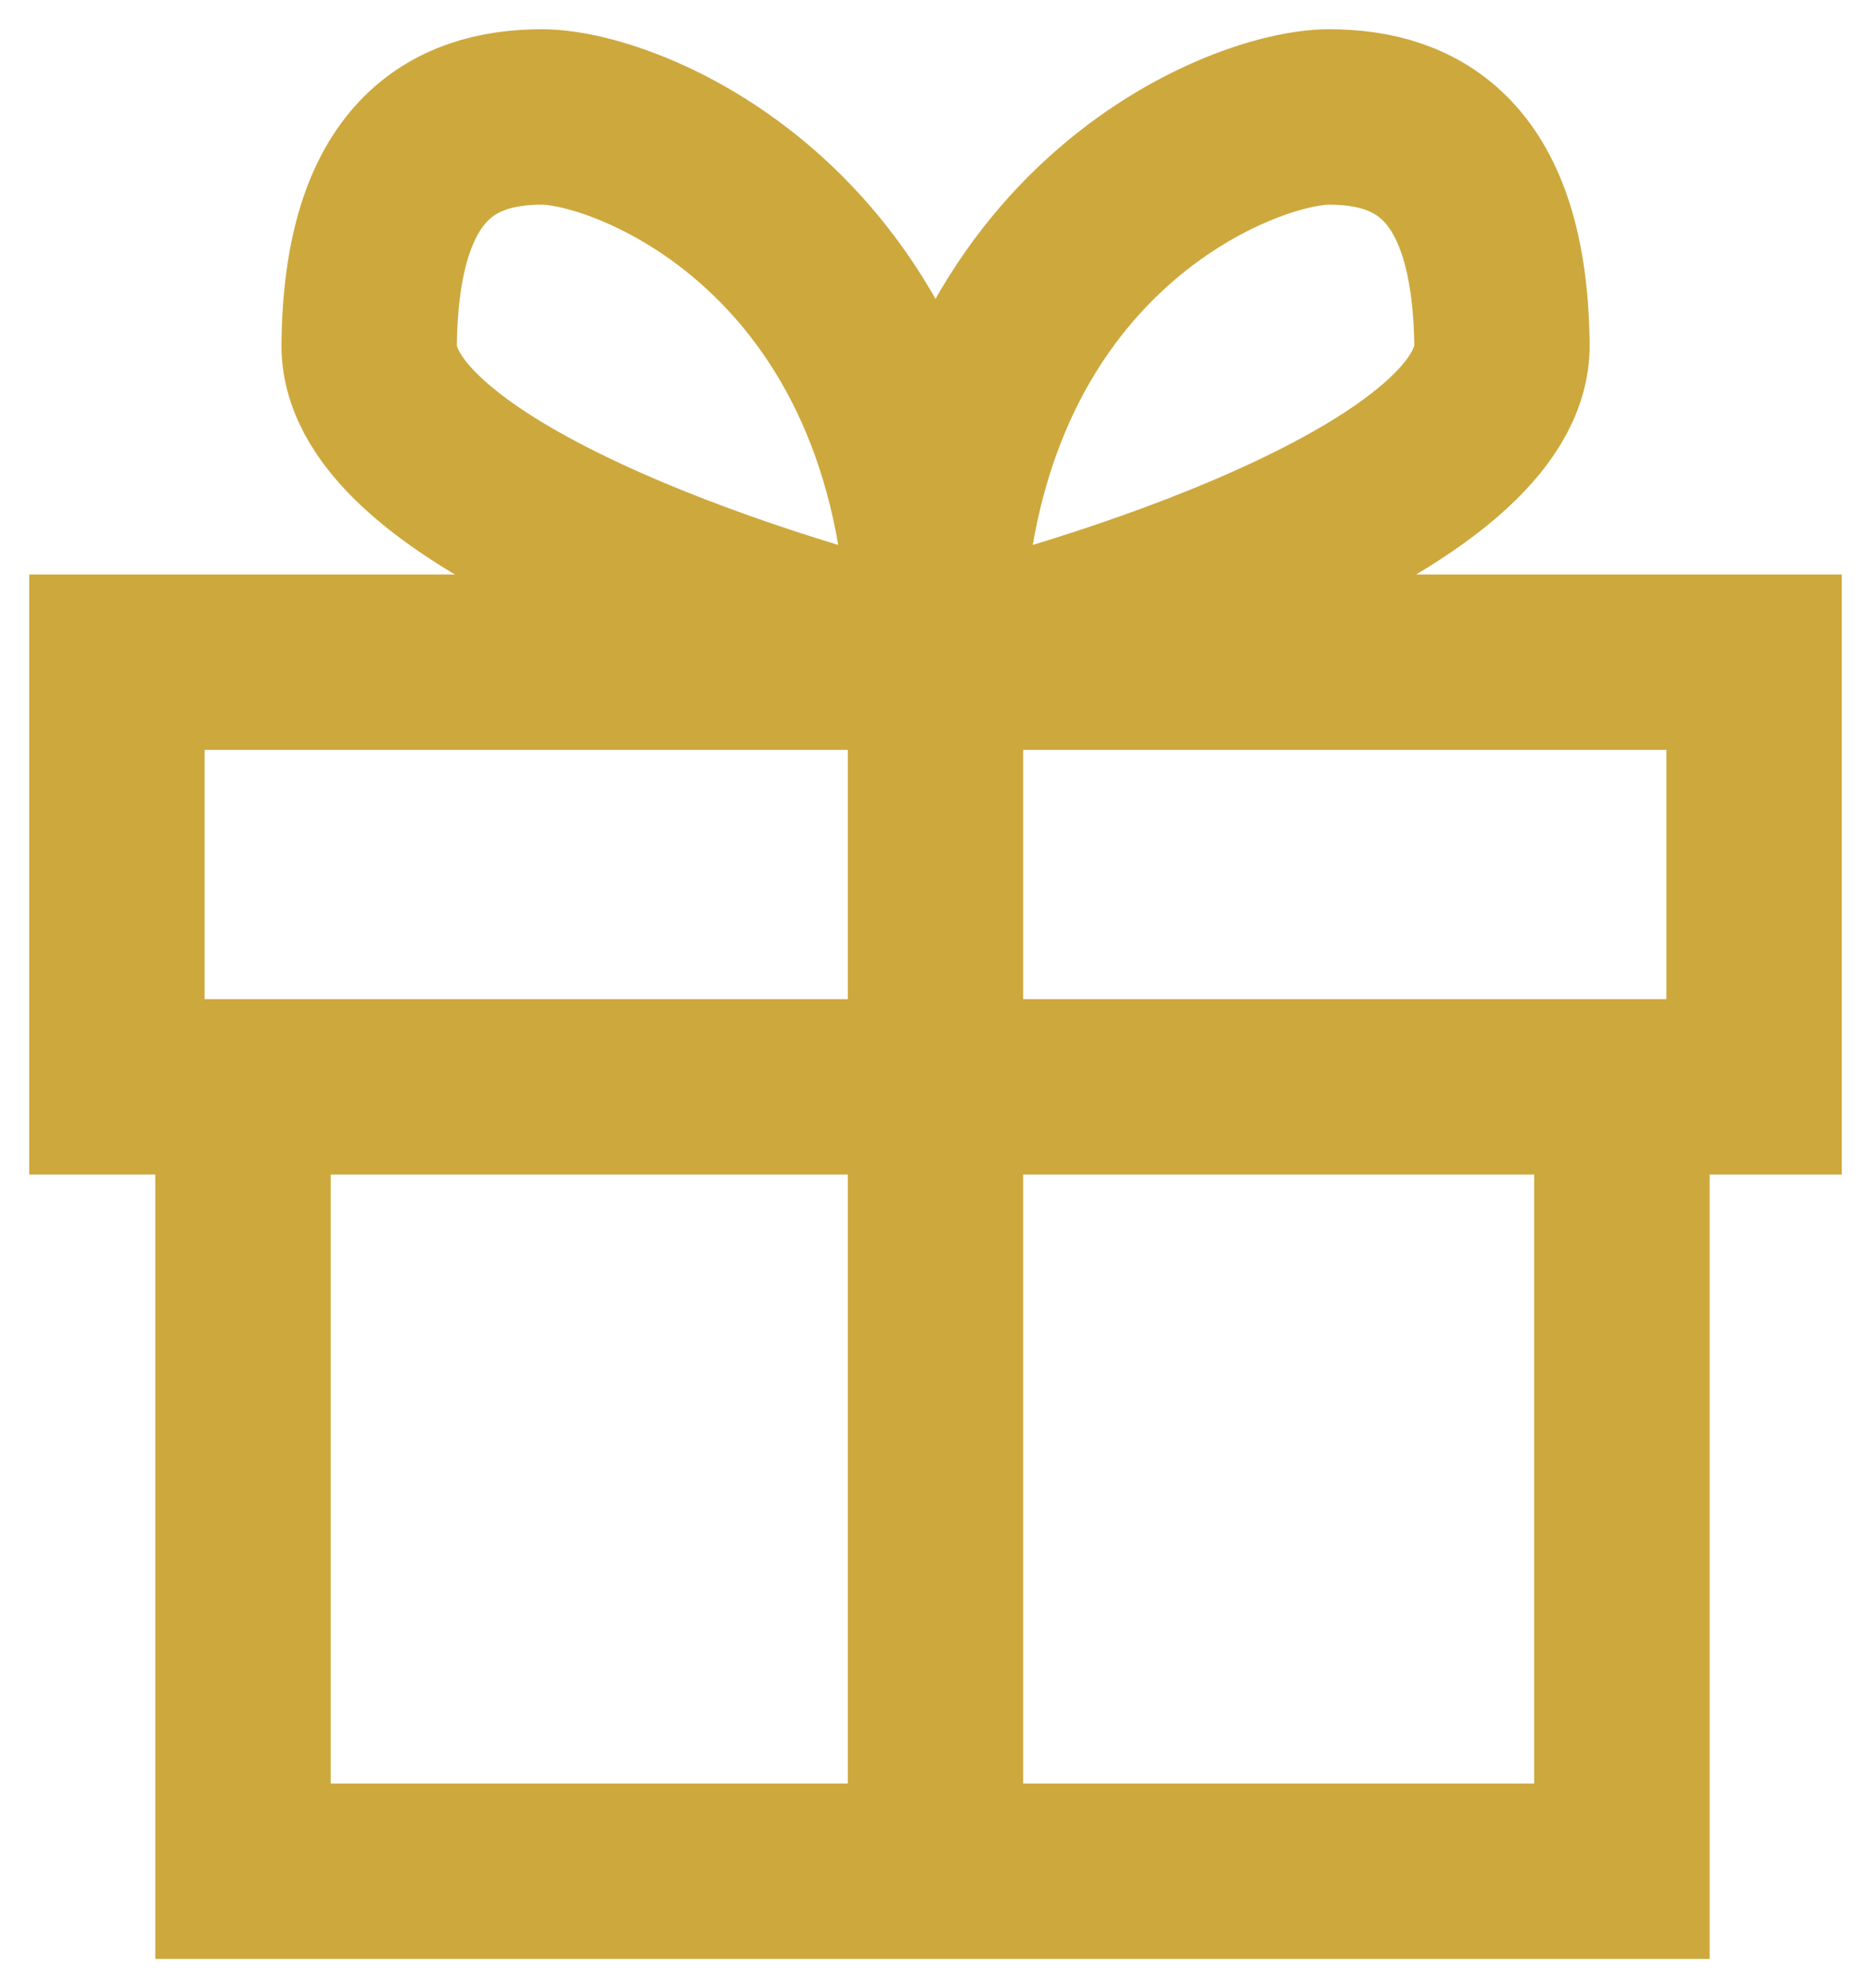 <svg width="16" height="17" viewBox="0 0 16 17" fill="none" xmlns="http://www.w3.org/2000/svg">
<path d="M2.078 9.293H1V5.662H8M2.078 9.293V16H8M2.078 9.293H13.87M13.87 9.293H15V5.662H8M13.87 9.293V16H8M8 5.662V16M8 5.662C6.38 5.28 3.143 4.203 3.157 2.947C3.174 1.376 3.87 1 4.635 1C5.4 1 8 2.031 8 5.662ZM8 5.662C9.62 5.28 12.857 4.203 12.844 2.947C12.826 1.376 12.13 1 11.365 1C10.6 1 8 2.031 8 5.662Z" stroke="#CDA83D" stroke-width="1.5"/>
</svg>
